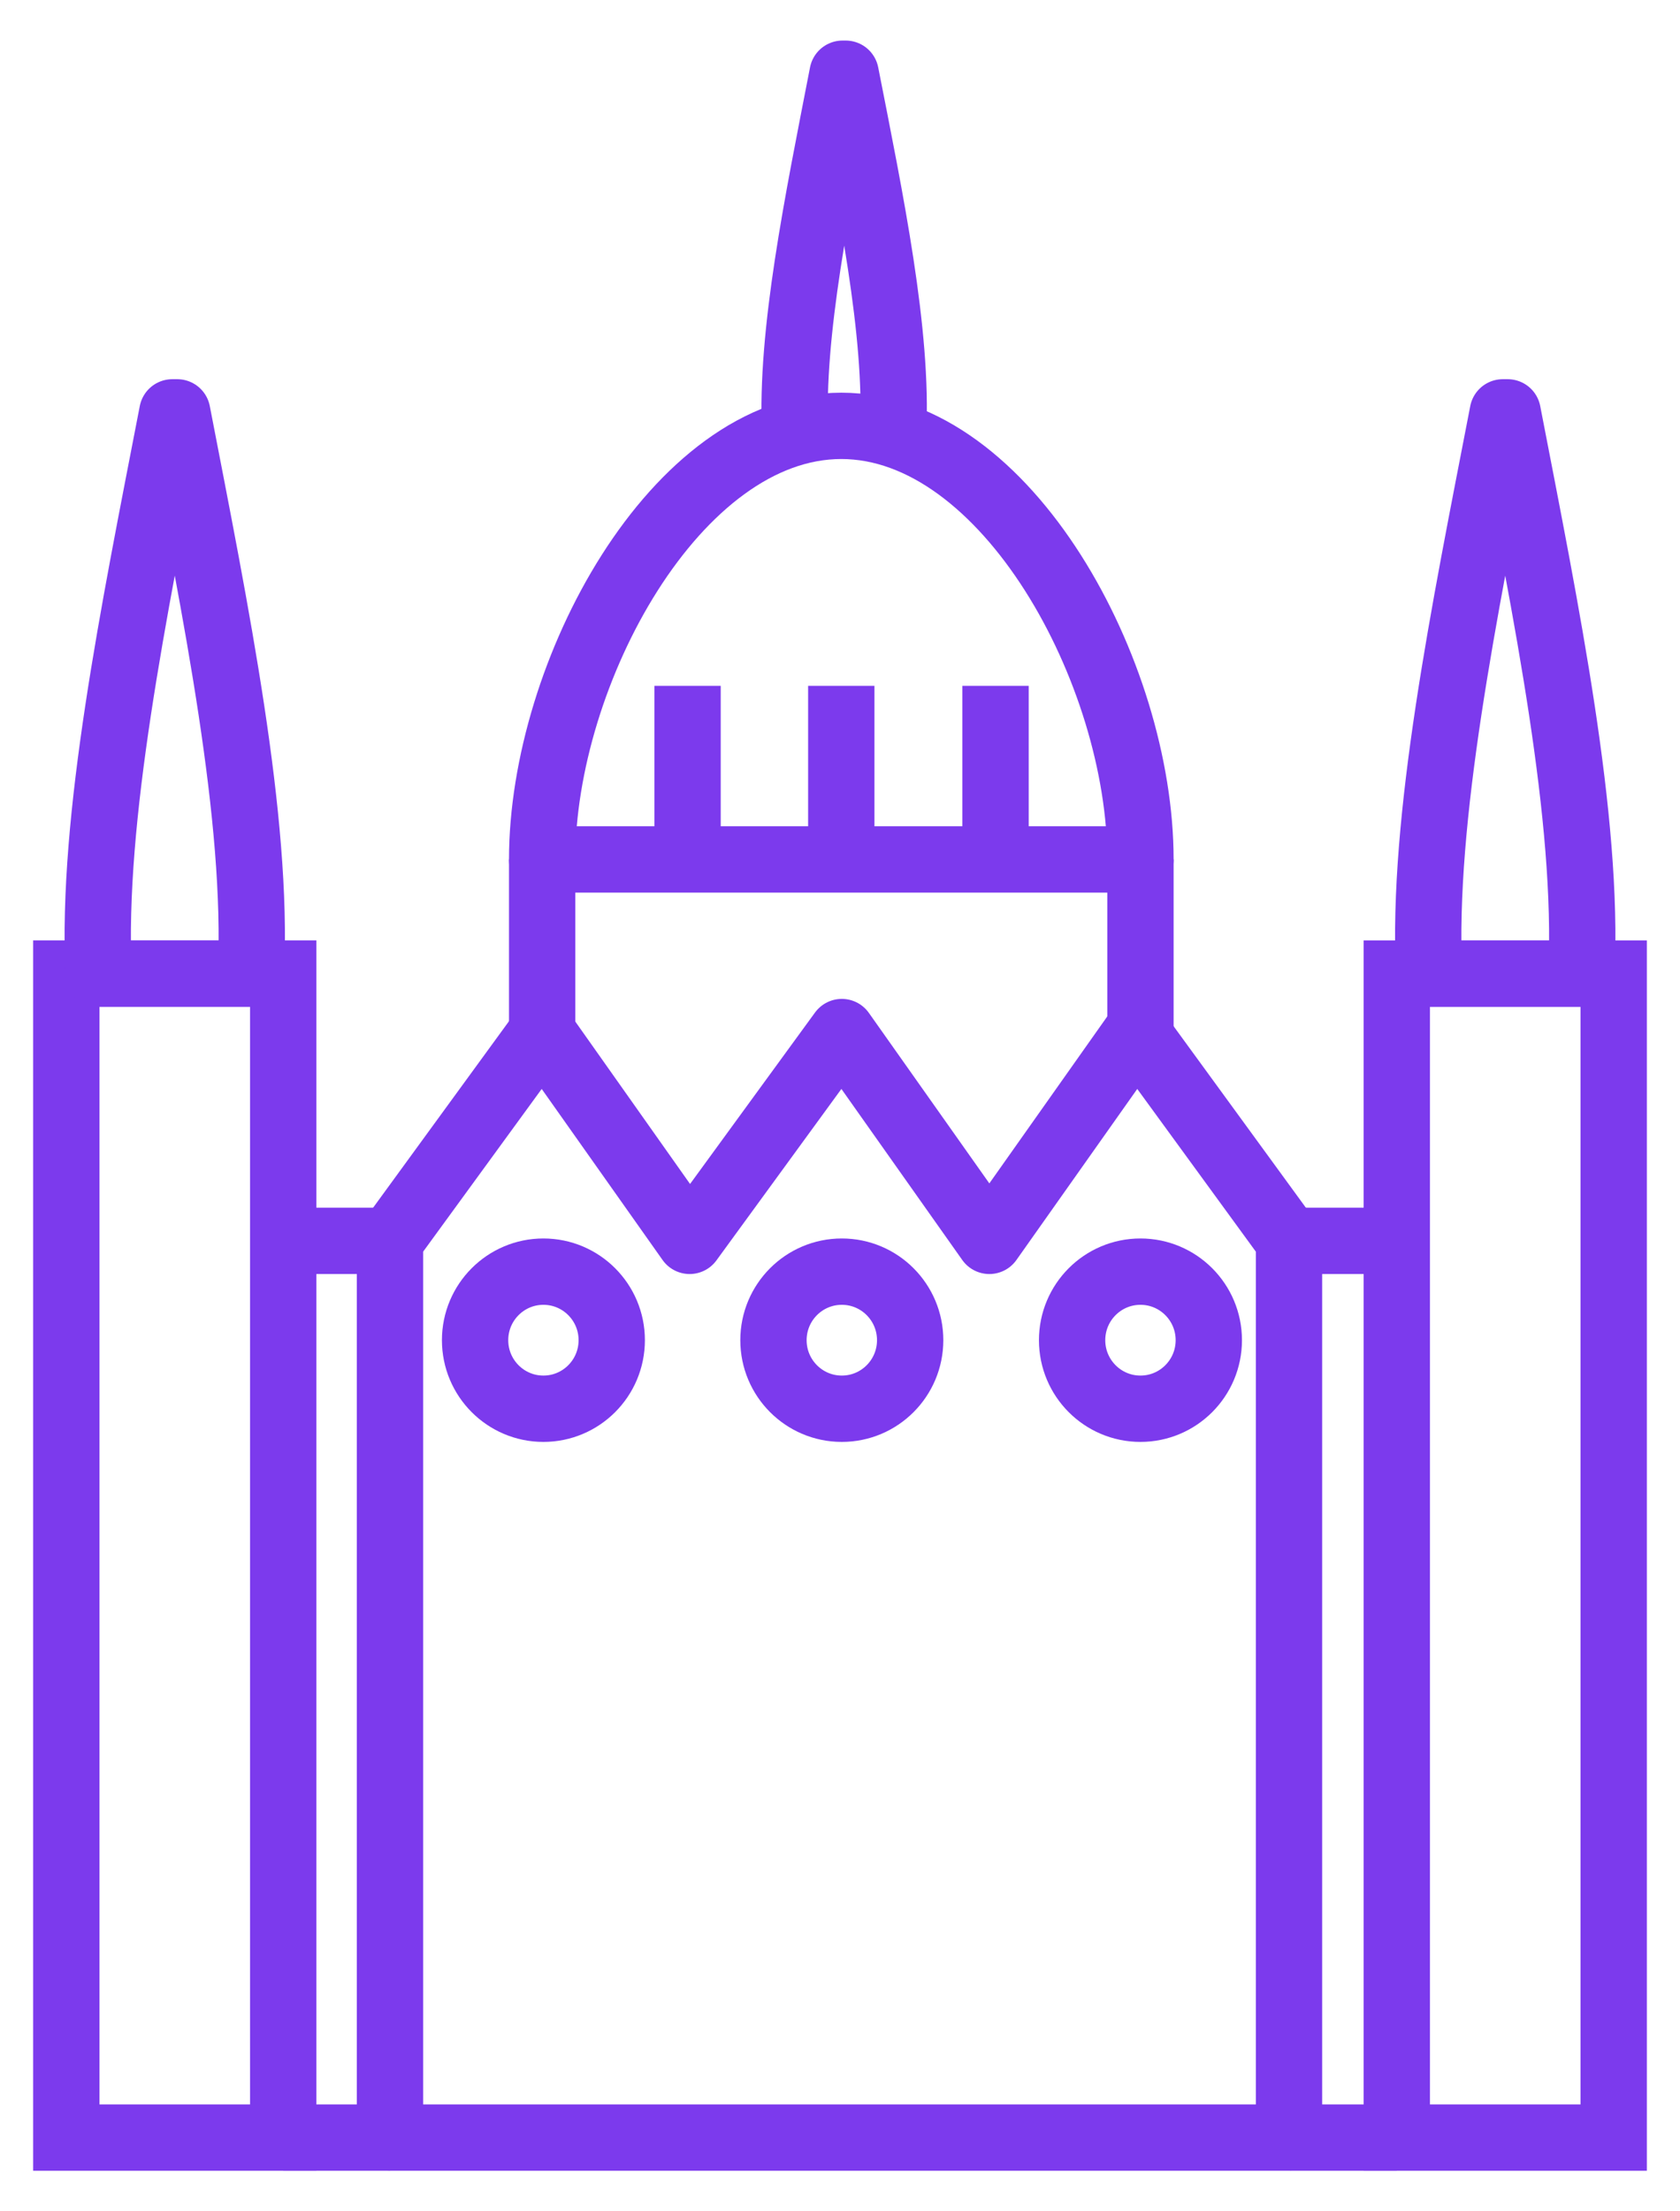 <svg xmlns="http://www.w3.org/2000/svg" fill="none" viewBox="0 0 38 50" height="50" width="38">
<path stroke-miterlimit="10" stroke-width="1.5" stroke="#7C3AED" d="M6.406 22.013H1.5V48.333H6.406V22.013Z"></path>
<path stroke-linejoin="round" stroke-width="1.5" stroke="#7C3AED" d="M4.009 9.324C4.889 13.876 5.84 18.497 5.677 22.013H2.229C2.066 18.492 3.017 13.876 3.898 9.324H4.009Z"></path>
<path stroke-linejoin="round" stroke-width="1.5" stroke="#7C3AED" d="M34.102 9.324C34.983 13.876 35.934 18.497 35.771 22.013H32.323C32.16 18.492 33.111 13.876 33.992 9.324H34.102Z"></path>
<path stroke-linejoin="round" stroke-width="1.5" stroke="#7C3AED" d="M17.985 9.781C17.88 7.528 18.492 4.58 19.058 1.667H19.128C19.7 4.574 20.312 7.528 20.202 9.781"></path>
<path stroke-linejoin="round" stroke-width="1.5" stroke="#7C3AED" d="M29.156 28.057V48.333H8.821V28.057L12.262 23.336L15.599 28.057L19.041 23.336L22.378 28.057L25.714 23.336L29.156 28.057Z"></path>
<path stroke-linejoin="round" stroke-width="1.5" stroke="#7C3AED" d="M12.291 31.853C13.145 31.853 13.837 31.159 13.837 30.303C13.837 29.447 13.145 28.753 12.291 28.753C11.438 28.753 10.746 29.447 10.746 30.303C10.746 31.159 11.438 31.853 12.291 31.853Z"></path>
<path stroke-linejoin="round" stroke-width="1.5" stroke="#7C3AED" d="M19.041 31.853C19.895 31.853 20.587 31.159 20.587 30.303C20.587 29.447 19.895 28.753 19.041 28.753C18.187 28.753 17.495 29.447 17.495 30.303C17.495 31.159 18.187 31.853 19.041 31.853Z"></path>
<path stroke-linejoin="round" stroke-width="1.5" stroke="#7C3AED" d="M25.796 31.853C26.65 31.853 27.342 31.159 27.342 30.303C27.342 29.447 26.65 28.753 25.796 28.753C24.942 28.753 24.25 29.447 24.25 30.303C24.25 31.159 24.942 31.853 25.796 31.853Z"></path>
<path stroke-linejoin="round" stroke-width="1.5" stroke="#7C3AED" d="M25.796 19.433C25.796 15.216 22.768 9.629 19.029 9.629C15.29 9.629 12.263 15.216 12.263 19.433H25.796Z"></path>
<path stroke-linejoin="round" stroke-width="1.5" stroke="#7C3AED" d="M12.263 23.336V19.433"></path>
<path stroke-linejoin="round" stroke-width="1.5" stroke="#7C3AED" d="M25.796 23.336V19.433"></path>
<path stroke-linejoin="round" stroke-width="1.5" stroke="#7C3AED" d="M19.029 19.434V15.508"></path>
<path stroke-linejoin="round" stroke-width="1.5" stroke="#7C3AED" d="M15.552 19.434V15.508"></path>
<path stroke-linejoin="round" stroke-width="1.5" stroke="#7C3AED" d="M22.518 19.434V15.508"></path>
<path stroke-miterlimit="10" stroke-width="1.5" stroke="#7C3AED" d="M8.821 28.057H6.406"></path>
<path stroke-miterlimit="10" stroke-width="1.5" stroke="#7C3AED" d="M8.821 48.333H6.406"></path>
<path stroke-miterlimit="10" stroke-width="1.5" stroke="#7C3AED" d="M31.594 48.333H36.5V22.014H31.594L31.594 48.333Z"></path>
<path stroke-miterlimit="10" stroke-width="1.5" stroke="#7C3AED" d="M29.179 28.057H31.594"></path>
<path stroke-miterlimit="10" stroke-width="1.5" stroke="#7C3AED" d="M29.179 48.333H31.594"></path>
</svg>
